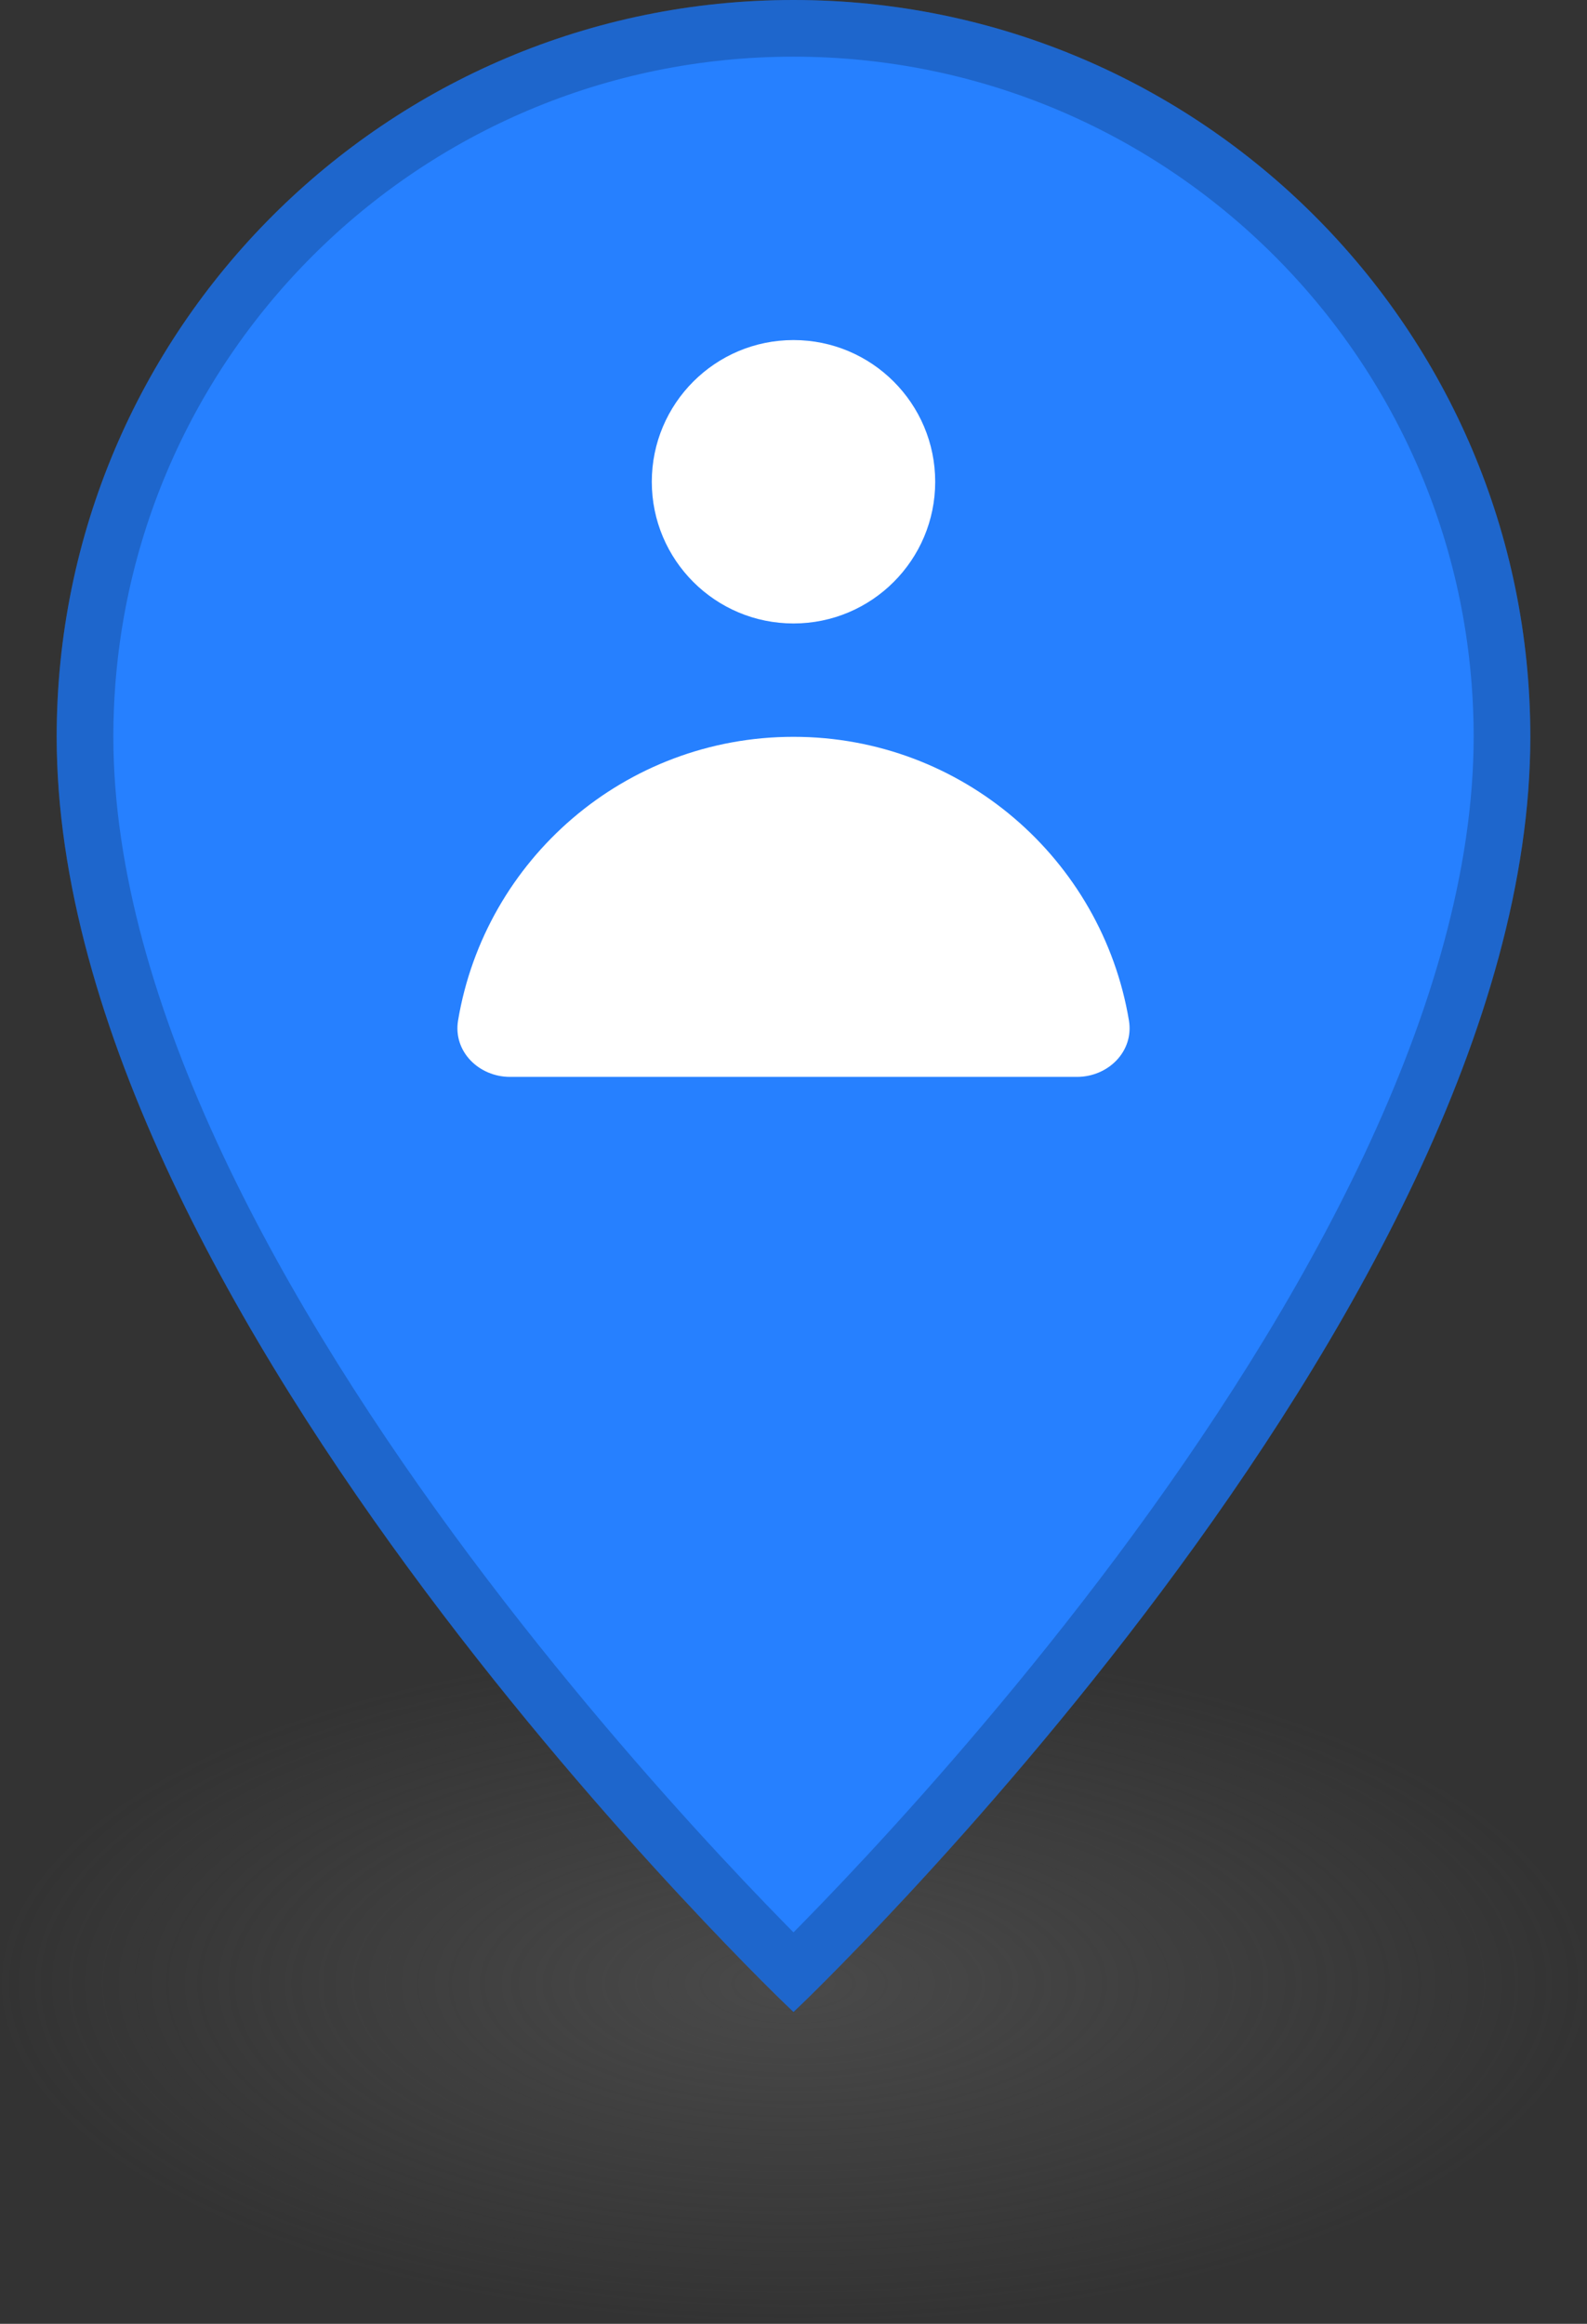 <svg width="28" height="41" viewBox="0 0 28 41" fill="none" xmlns="http://www.w3.org/2000/svg">
<rect x="0" y="0" width="28" height="41" fill="#333333" stroke="none"/>
<ellipse cx="14" cy="35" rx="14" ry="6" fill="url(#paint0_radial_2422_39127)"/>
<path d="M27 13C27 23.18 14 35.5 14 35.5C14 35.5 1 23.18 1 13C1 5.82 6.82 0 14 0C21.18 0 27 5.82 27 13Z" fill="#2680FF"/>
<path d="M14 0.5C20.904 0.5 26.5 6.096 26.5 13C26.5 17.913 23.344 23.423 20.1 27.769C18.488 29.927 16.875 31.771 15.665 33.076C15.06 33.728 14.556 34.245 14.204 34.598C14.129 34.673 14.06 34.739 14 34.799C13.94 34.739 13.871 34.673 13.796 34.598C13.444 34.245 12.94 33.728 12.335 33.076C11.125 31.771 9.512 29.927 7.9 27.769C4.656 23.423 1.5 17.913 1.5 13C1.5 6.096 7.096 0.5 14 0.5Z" stroke="black" stroke-opacity="0.2"/>
<circle cx="14" cy="8.5" r="2.5" fill="white"/>
<path d="M19.918 18.004C20.009 18.549 19.553 19 19.001 19C17.926 19 16.087 19 14 19C11.912 19 10.074 19 8.999 19C8.447 19 7.991 18.549 8.082 18.004C8.557 15.164 11.025 13 14 13C16.974 13 19.443 15.164 19.918 18.004Z" fill="white"/>
<defs>
<radialGradient id="paint0_radial_2422_39127" cx="0" cy="0" r="1" gradientUnits="userSpaceOnUse" gradientTransform="translate(14 35) rotate(90) scale(6 14)">
<stop stop-color="#606060" stop-opacity="0.5"/>
<stop offset="1" stop-color="#606060" stop-opacity="0"/>
</radialGradient>
</defs>
</svg>

